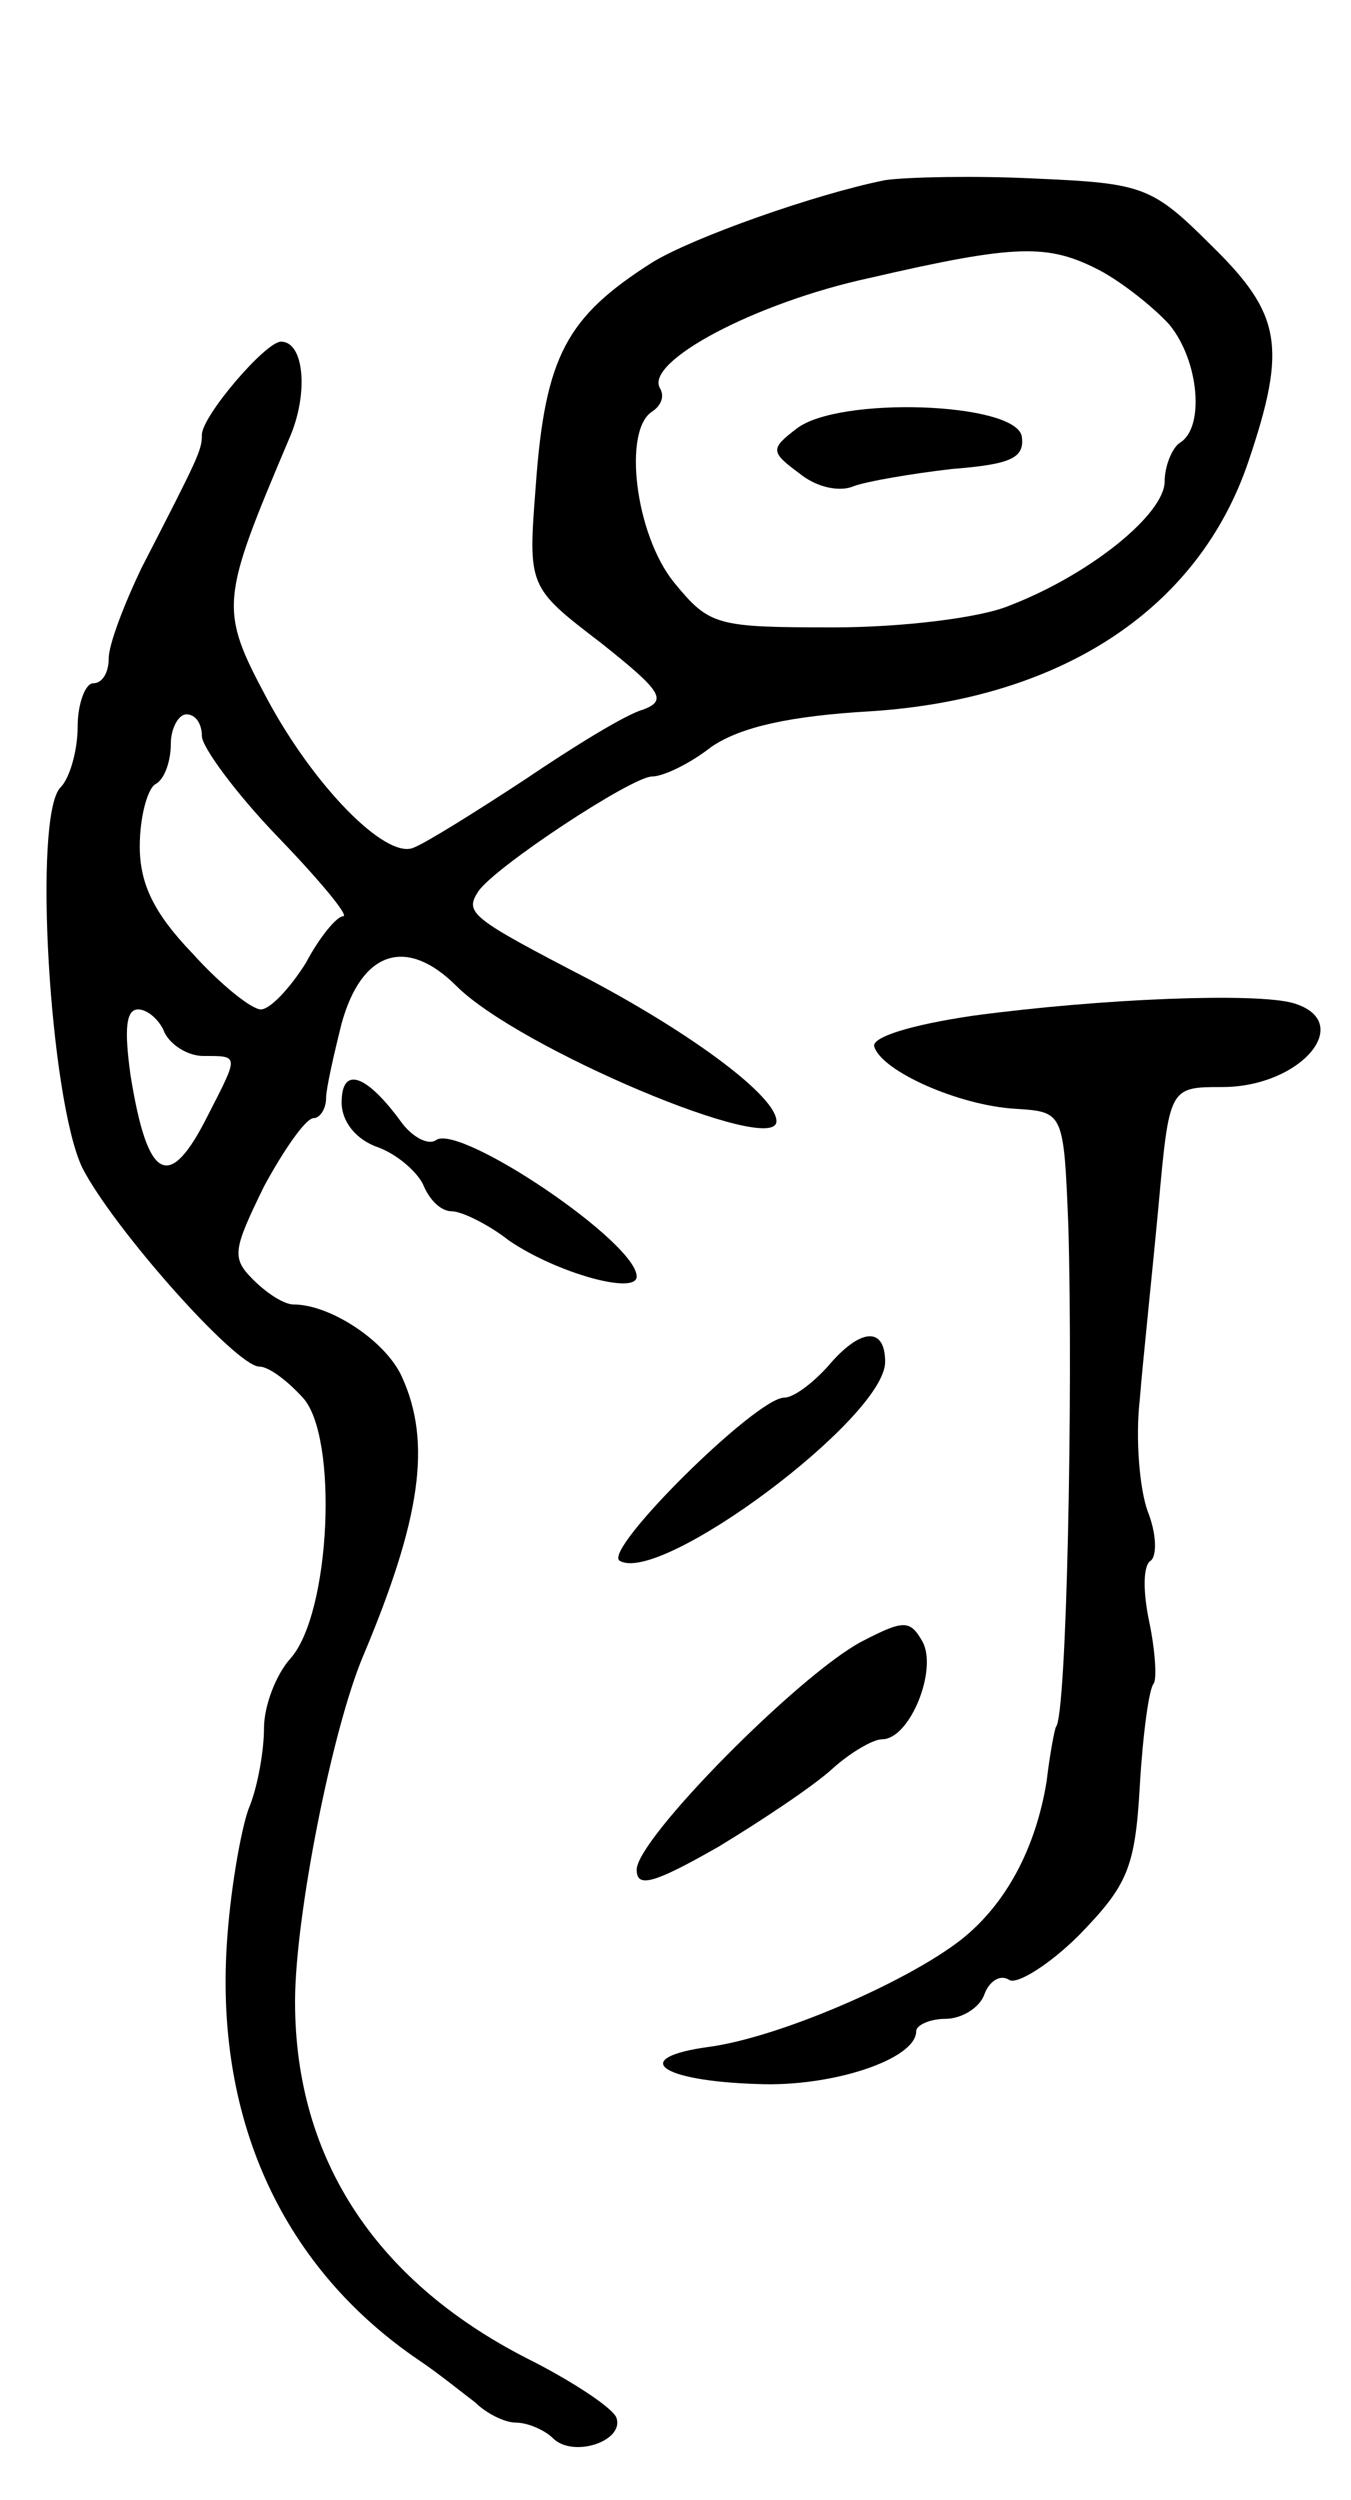 <svg version="1.0" xmlns="http://www.w3.org/2000/svg" width="87" height="161" viewBox="0 0 87 161" ><g transform="translate(0,161) scale(0.1,-0.1)" ><path d="M570 1494 c-45 -9 -124 -37 -150 -53 -55 -35 -69 -60 -75 -144 -5 -65 -5 -65 42 -101 39 -31 43 -37 27 -43 -11 -3 -45 -24 -76 -45 -32 -21 -64 -41 -72 -44 -18 -7 -64 40 -94 96 -31 58 -30 63 14 167 13 29 10 63 -5 63 -10 0 -51 -48 -51 -60 0 -10 -2 -14 -39 -86 -11 -23 -21 -49 -21 -58 0 -9 -4 -16 -10 -16 -5 0 -10 -13 -10 -28 0 -15 -5 -33 -11 -39 -18 -18 -7 -201 14 -245 20 -39 99 -128 114 -128 6 0 18 -9 28 -20 23 -25 18 -139 -8 -168 -9 -10 -17 -30 -17 -45 0 -14 -4 -38 -10 -52 -5 -14 -12 -54 -14 -88 -7 -114 37 -208 124 -267 12 -8 28 -21 36 -27 7 -7 19 -13 26 -13 8 0 19 -5 24 -10 13 -13 46 -2 41 13 -2 6 -26 22 -53 36 -101 50 -154 130 -154 232 0 55 24 176 44 223 37 88 44 137 25 179 -10 23 -46 47 -70 47 -6 0 -17 7 -26 16 -14 14 -13 19 7 60 13 24 27 44 32 44 4 0 8 6 8 13 0 6 5 28 10 48 13 47 42 56 74 24 40 -40 206 -110 206 -87 0 16 -54 56 -120 91 -77 40 -81 43 -72 57 11 16 99 74 112 74 7 0 24 8 38 19 19 13 51 20 103 23 123 8 211 66 243 161 25 74 21 95 -24 139 -38 38 -44 40 -113 43 -39 2 -83 1 -97 -1z m138 -58 c15 -8 35 -24 45 -35 19 -23 23 -66 7 -76 -5 -3 -10 -15 -10 -25 0 -21 -48 -60 -100 -80 -19 -8 -70 -14 -113 -14 -76 0 -80 1 -103 29 -25 31 -33 98 -14 110 6 4 8 10 5 15 -10 17 61 55 135 71 95 22 115 22 148 5z m-578 -300 c0 -7 22 -37 49 -65 27 -28 46 -51 42 -51 -4 0 -15 -13 -24 -30 -10 -16 -23 -30 -29 -30 -6 0 -26 16 -44 36 -25 26 -34 45 -34 69 0 19 5 37 10 40 6 3 10 15 10 26 0 10 5 19 10 19 6 0 10 -6 10 -14z m-24 -191 c4 -8 15 -15 25 -15 23 0 23 1 3 -38 -25 -50 -39 -43 -50 26 -4 29 -3 42 5 42 6 0 14 -7 17 -15z"/><path d="M513 1334 c-17 -13 -17 -15 2 -29 11 -9 26 -12 35 -8 8 3 37 8 63 11 38 3 47 7 45 21 -4 22 -118 26 -145 5z"/><path d="M627 956 c-41 -6 -66 -14 -64 -20 5 -16 55 -38 91 -40 31 -2 31 -2 34 -76 3 -106 -1 -315 -8 -322 -1 -2 -4 -18 -6 -35 -7 -43 -26 -79 -55 -102 -36 -28 -118 -63 -162 -69 -52 -7 -33 -22 31 -24 48 -2 102 16 102 34 0 4 9 8 19 8 10 0 22 7 25 16 3 8 10 13 16 9 5 -3 26 10 45 29 31 32 36 43 39 96 2 34 6 63 9 66 2 3 1 21 -3 40 -4 19 -4 36 1 39 4 3 4 17 -2 32 -5 14 -8 46 -5 72 2 25 8 81 12 124 7 77 7 77 41 77 51 0 86 42 46 54 -24 7 -124 3 -206 -8z"/><path d="M220 900 c0 -12 9 -24 24 -29 13 -5 26 -17 29 -25 4 -9 11 -16 18 -16 6 0 23 -8 37 -19 31 -21 82 -35 82 -23 0 22 -113 98 -129 88 -5 -4 -16 2 -23 12 -22 30 -38 36 -38 12z"/><path d="M533 730 c-10 -11 -22 -20 -28 -20 -18 0 -117 -98 -106 -105 26 -16 171 92 171 128 0 23 -16 22 -37 -3z"/><path d="M555 553 c-40 -21 -145 -127 -145 -147 0 -12 11 -9 53 15 28 17 61 39 73 50 11 10 26 19 32 19 18 0 36 45 26 63 -8 14 -12 14 -39 0z"/></g></svg> 
